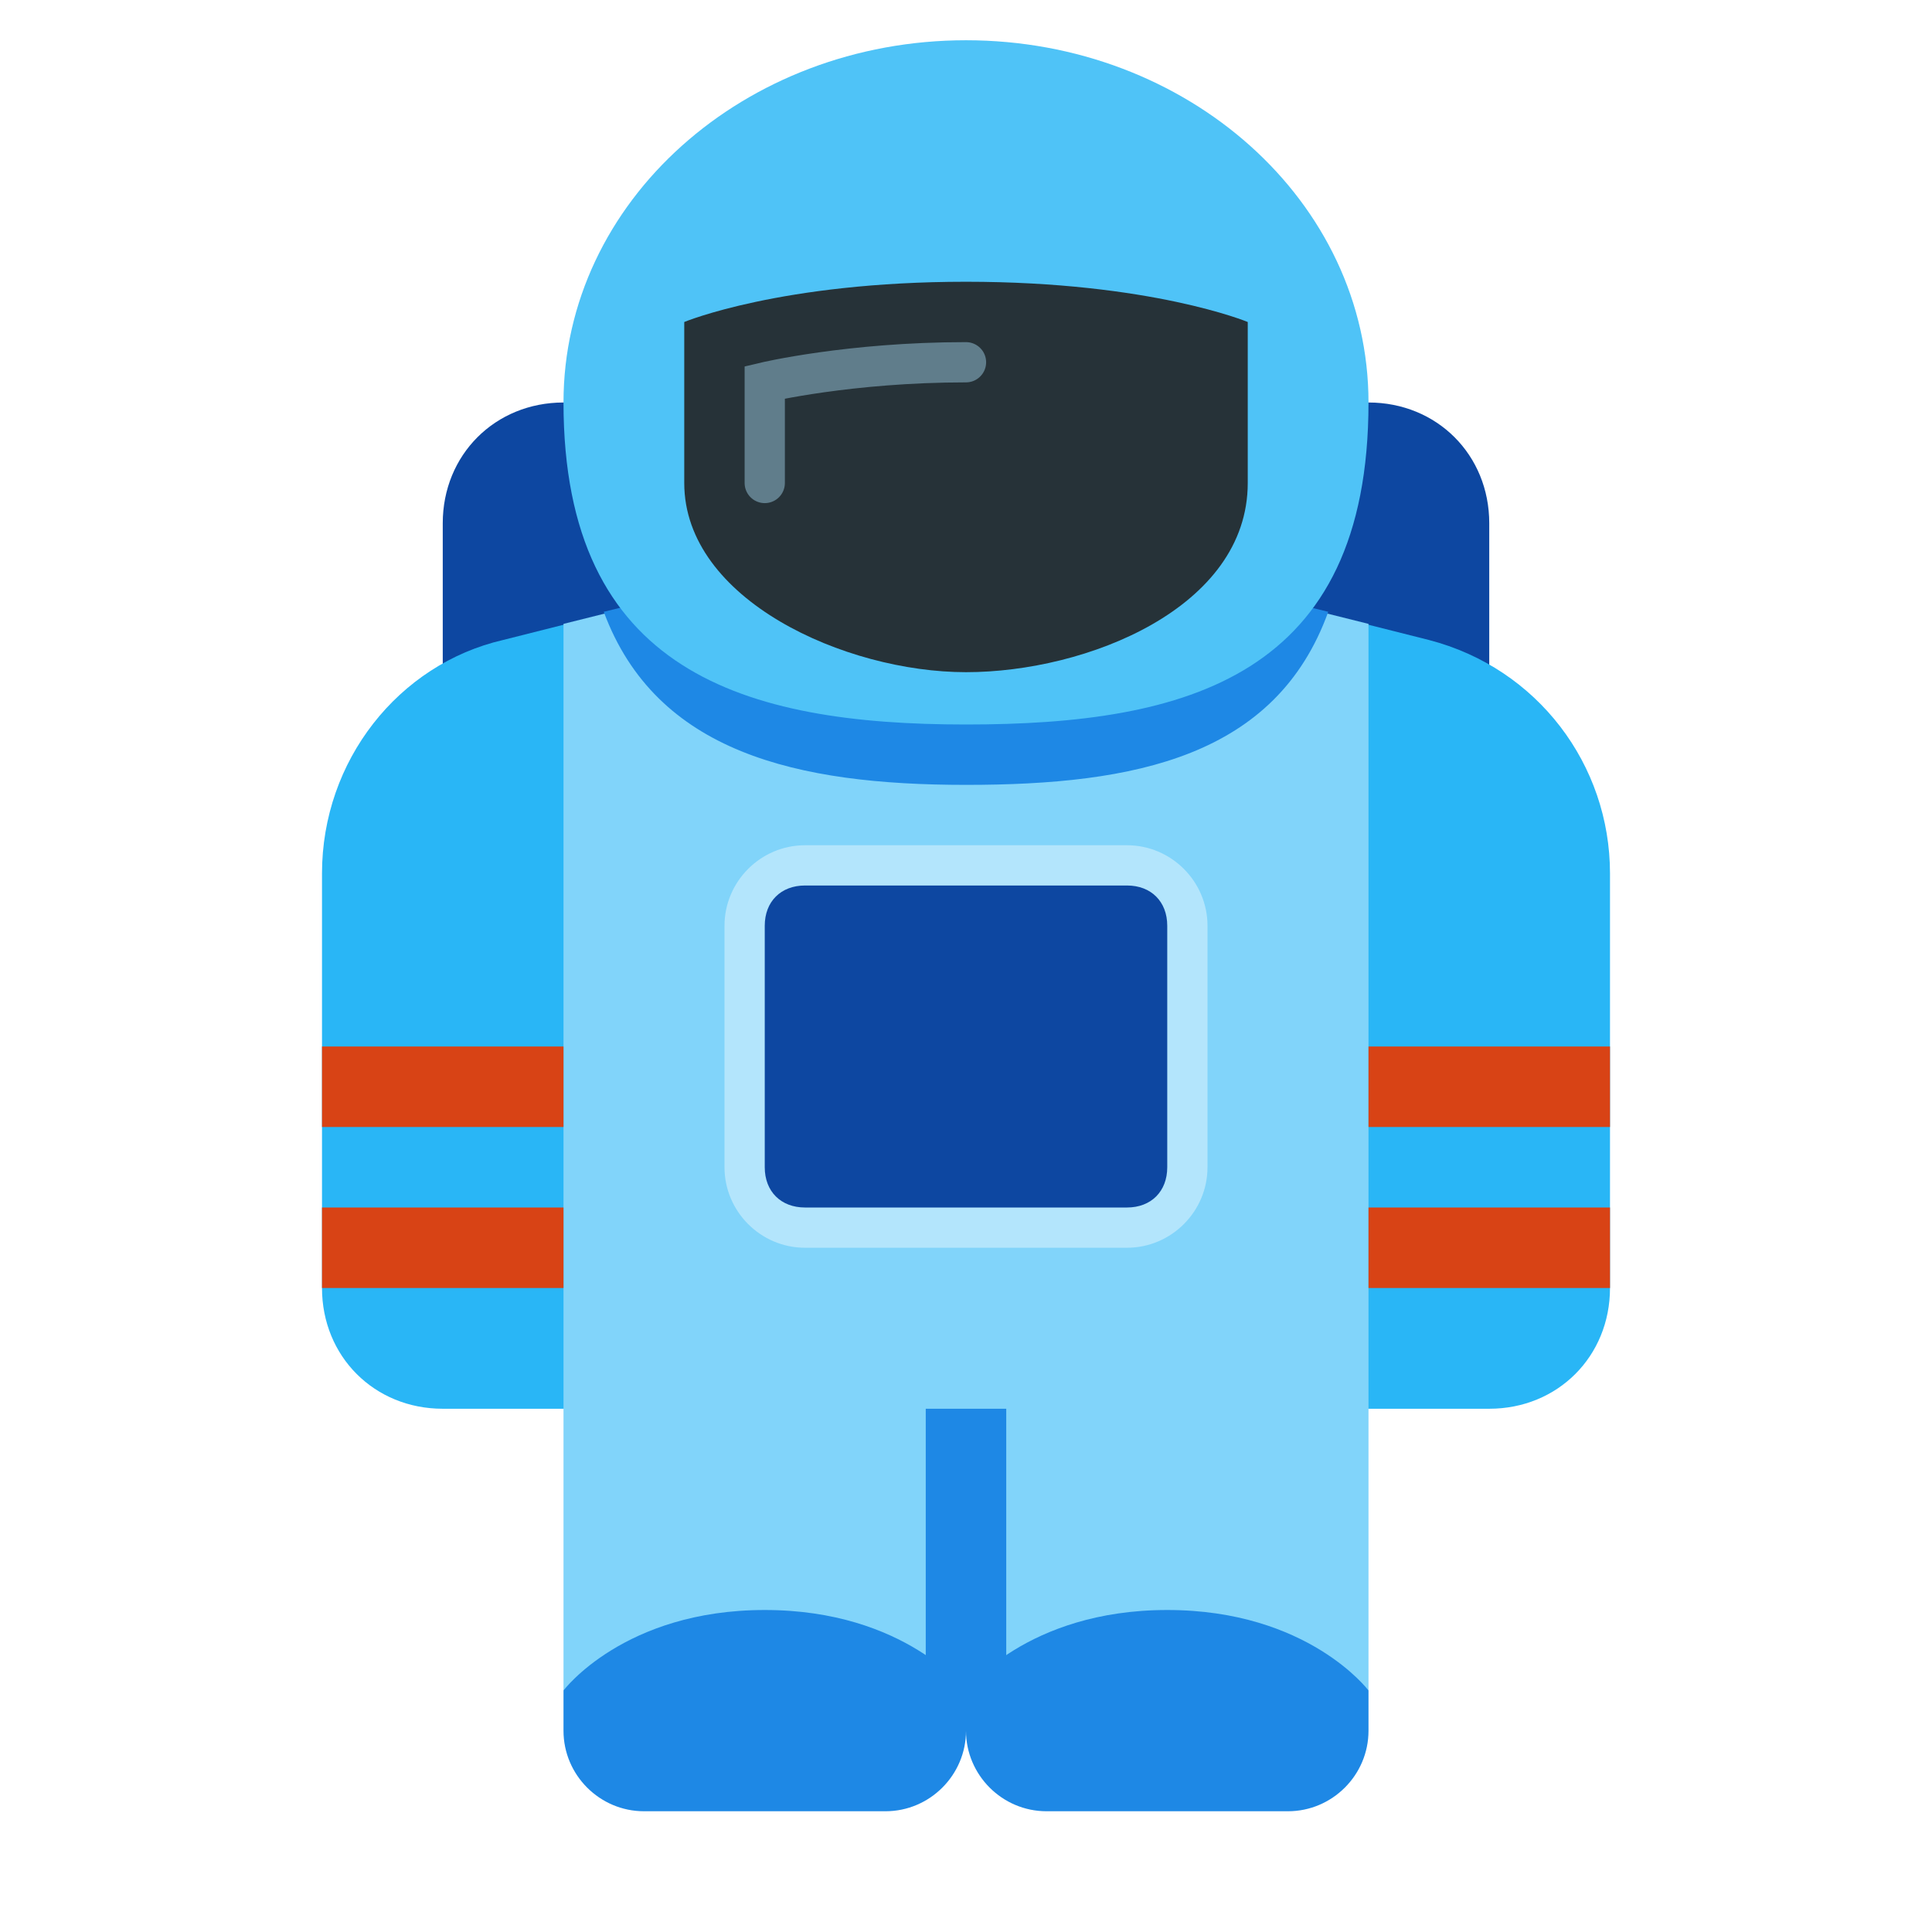 <?xml version="1.0" encoding="utf-8"?><!-- Generator: Adobe Illustrator 18.1.1, SVG Export Plug-In . SVG Version: 6.00 Build 0)  --><svg xmlns="http://www.w3.org/2000/svg" xmlns:xlink="http://www.w3.org/1999/xlink" version="1.1" id="Layer_1" x="0px" y="0px" viewBox="0 0 48 48" enable-background="new 0 0 48 48" xml:space="preserve">
<path fill="#0D47A1" d="M37,21H11v-8c0-1.7,1.3-3,3-3h20c1.7,0,3,1.3,3,3V21z"/>
<path fill="#29B6F6" d="M37,35H11c-1.7,0-3-1.3-3-3V21.7c0-2.8,1.9-5.2,4.5-5.8L24,13l11.5,2.9c2.7,0.7,4.5,3.1,4.5,5.8V32  C40,33.7,38.7,35,37,35z"/>
<polygon fill="#81D4FA" points="14,42 34,42 34,15.5 24,13 14,15.5 "/>
<path fill="#1E88E5" d="M24,13l-9,2.2c1.3,3.5,4.8,4.3,9,4.3c4.2,0,7.7-0.7,9-4.3L24,13z"/>
<path fill="#4FC3F7" d="M34,10c0,6.8-4.5,8-10,8s-10-1.3-10-8c0-5,4.5-9,10-9S34,5,34,10z"/>
<path fill="#263238" d="M31,8c0,0-2.4-1-7-1s-7,1-7,1v4c0,2.9,4,4.7,7,4.7s7-1.6,7-4.7V8z"/>
<path fill="none" stroke="#607D8B" stroke-linecap="round" stroke-miterlimit="10" d="M24,9c-2.9,0-5,0.5-5,0.5V12"/>
<path fill="#B3E5FC" d="M28,31h-8c-1.1,0-2-0.9-2-2v-6c0-1.1,0.9-2,2-2h8c1.1,0,2,0.9,2,2v6C30,30.1,29.1,31,28,31z"/>
<path fill="#0D47A1" d="M28,30h-8c-0.6,0-1-0.4-1-1v-6c0-0.6,0.4-1,1-1h8c0.6,0,1,0.4,1,1v6C29,29.6,28.6,30,28,30z"/>
<g>
	<rect x="8" y="26" fill="#D84315" width="6" height="2"/>
	<rect x="8" y="30" fill="#D84315" width="6" height="2"/>
	<rect x="34" y="26" fill="#D84315" width="6" height="2"/>
	<rect x="34" y="30" fill="#D84315" width="6" height="2"/>
</g>
<g>
	<rect x="23" y="35" fill="#1E88E5" width="2" height="8"/>
	<path fill="#1E88E5" d="M22,45h-6c-1.1,0-2-0.9-2-2v-1c0,0,1.5-2,5-2s5,2,5,2v1C24,44.1,23.1,45,22,45z"/>
	<path fill="#1E88E5" d="M32,45h-6c-1.1,0-2-0.9-2-2v-1c0,0,1.5-2,5-2s5,2,5,2v1C34,44.1,33.1,45,32,45z"/>
</g>
</svg>